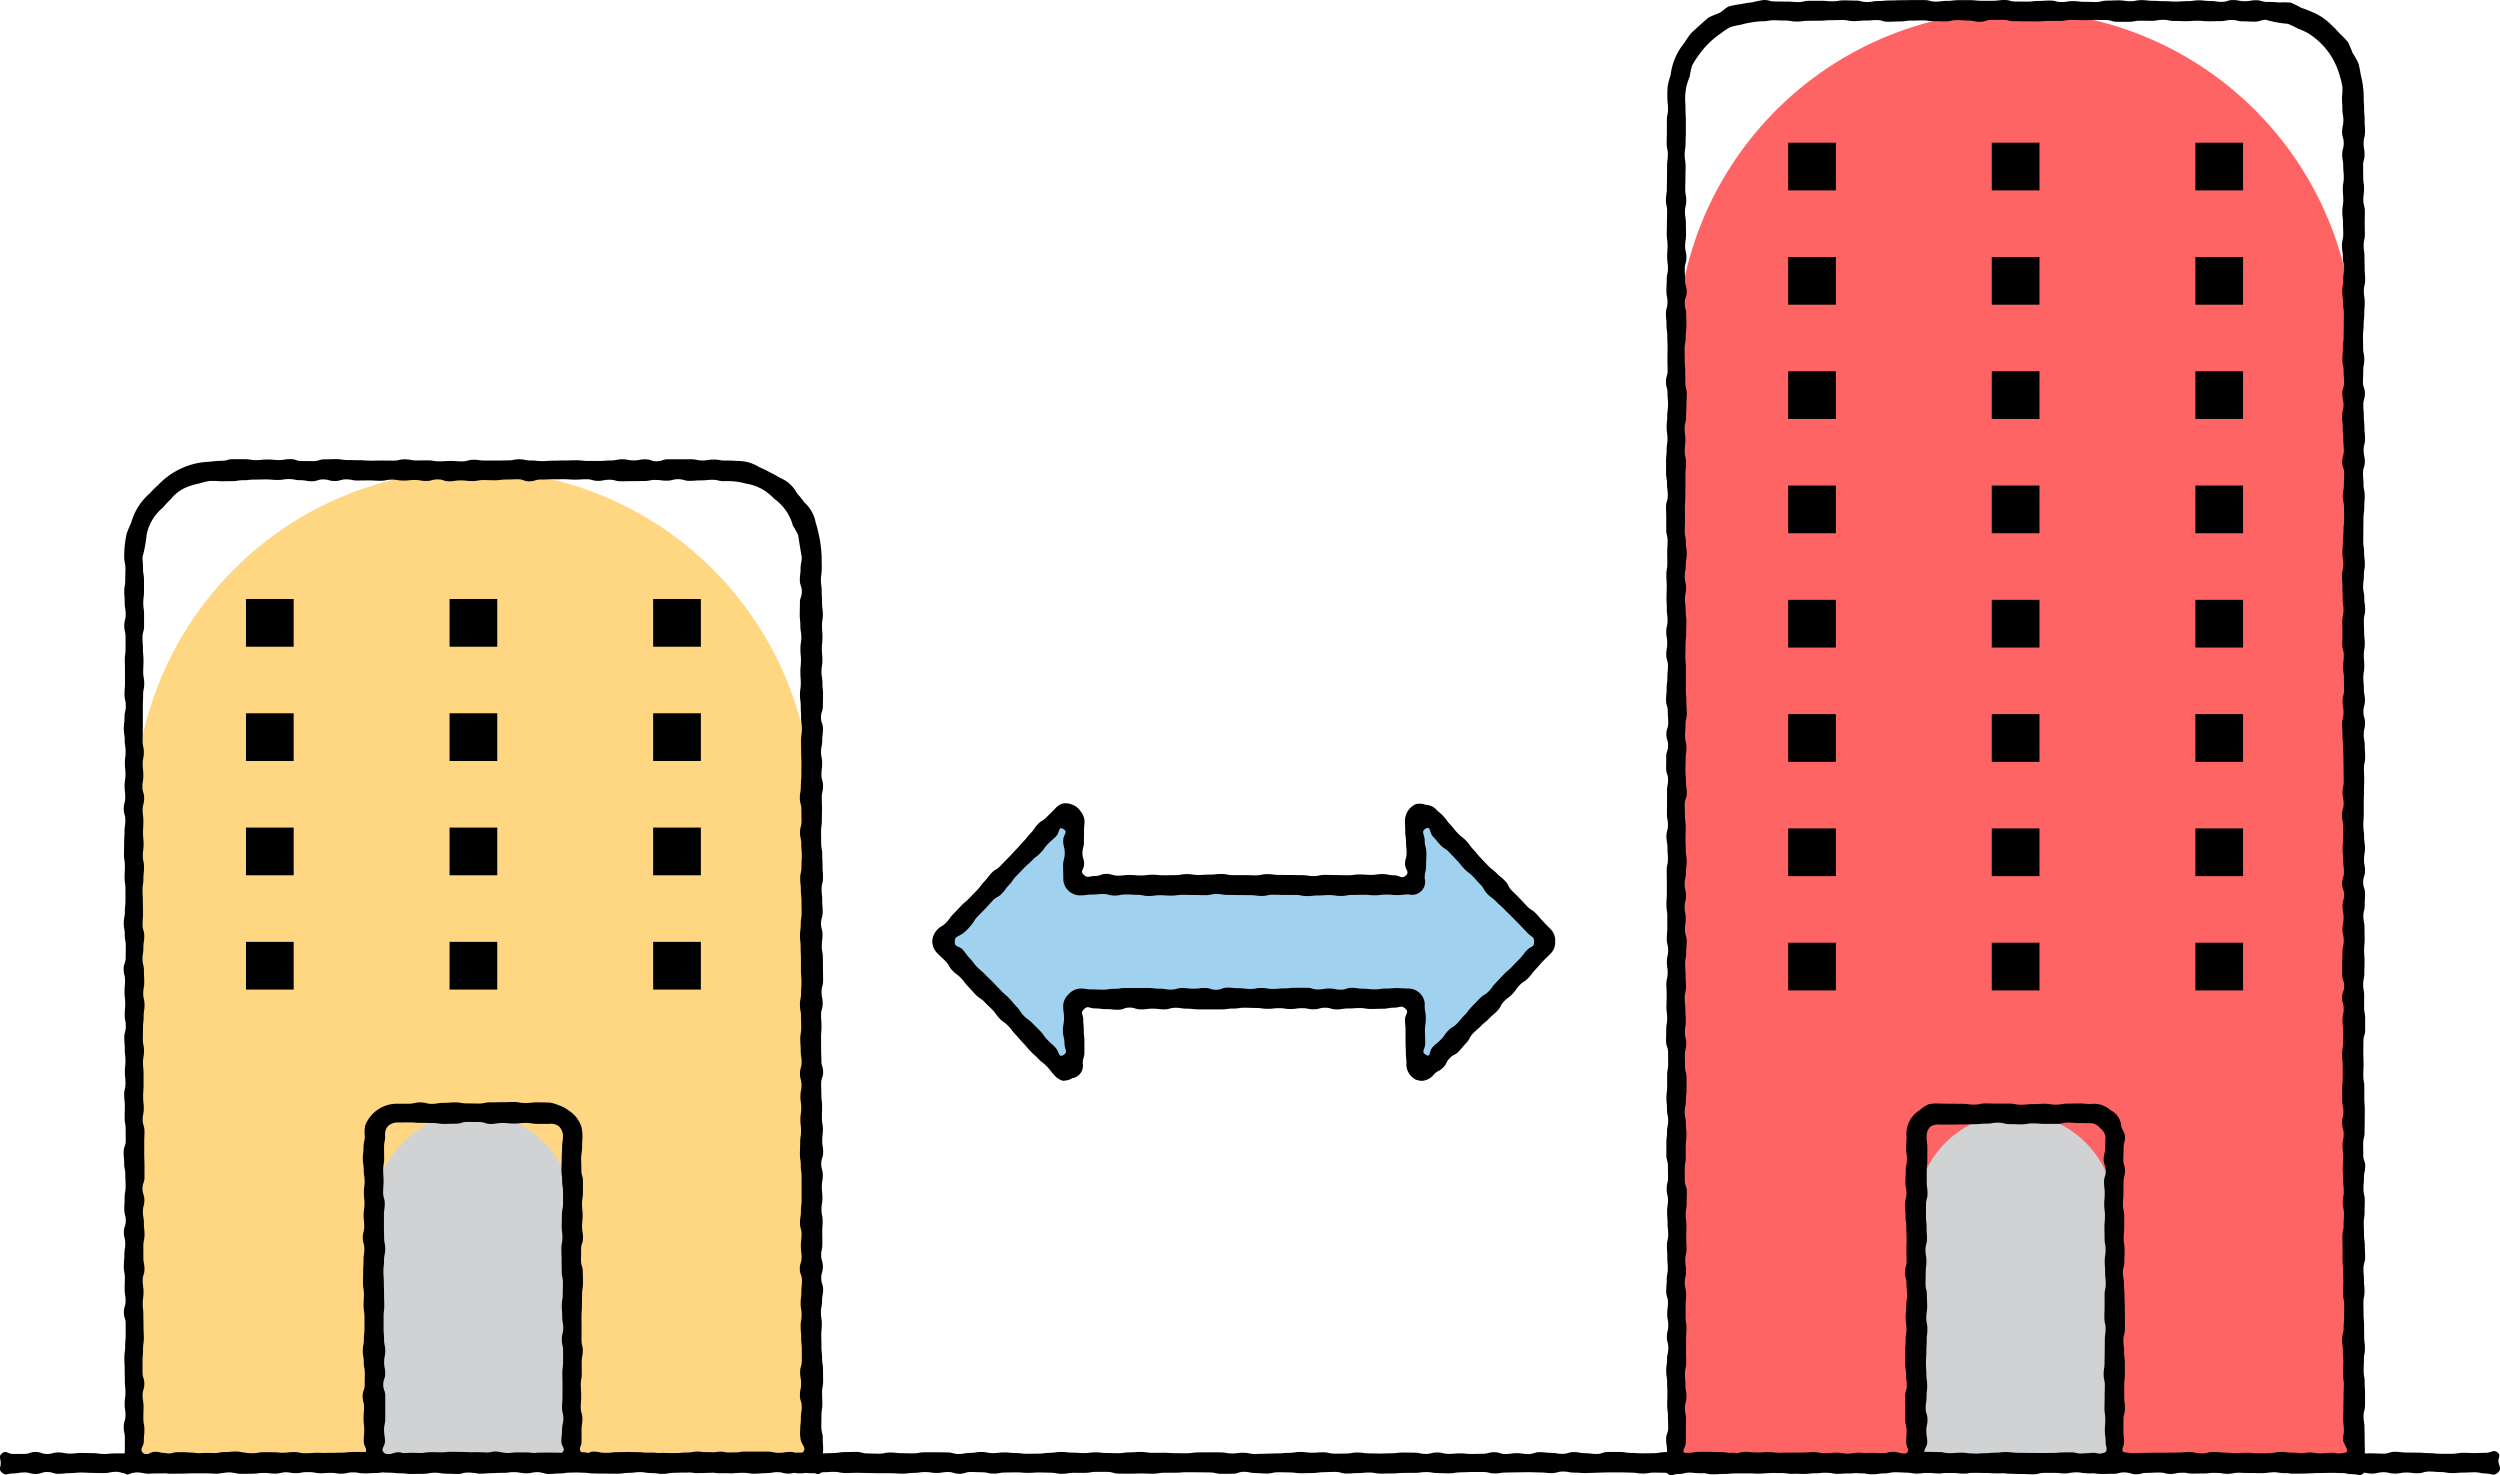 <?xml version="1.0" encoding="UTF-8"?> <svg xmlns="http://www.w3.org/2000/svg" width="193.975" height="114.463" viewBox="0 0 193.975 114.463"><g id="Group_5868" data-name="Group 5868" transform="translate(-1991.95 -2604.577)"><g id="Group_5817" data-name="Group 5817" transform="translate(2001.454 2640.197)"><path id="Rectangle_1275" data-name="Rectangle 1275" d="M26.277,0h0A26.277,26.277,0,0,1,52.554,26.277V77a0,0,0,0,1,0,0H0a0,0,0,0,1,0,0V26.277A26.277,26.277,0,0,1,26.277,0Z" transform="translate(0.951 0.86)" fill="#ffd782"></path><g id="Group_5812" data-name="Group 5812" transform="translate(9.58 19.724)"><rect id="Rectangle_1276" data-name="Rectangle 1276" width="3.702" height="3.702"></rect><rect id="Rectangle_1277" data-name="Rectangle 1277" width="3.702" height="3.702" transform="translate(31.594)"></rect><rect id="Rectangle_1278" data-name="Rectangle 1278" width="3.702" height="3.702" transform="translate(15.797)"></rect></g><g id="Group_5813" data-name="Group 5813" transform="translate(9.58 10.857)"><rect id="Rectangle_1279" data-name="Rectangle 1279" width="3.702" height="3.702"></rect><rect id="Rectangle_1280" data-name="Rectangle 1280" width="3.702" height="3.702" transform="translate(31.594)"></rect><rect id="Rectangle_1281" data-name="Rectangle 1281" width="3.702" height="3.702" transform="translate(15.797)"></rect></g><g id="Group_5814" data-name="Group 5814" transform="translate(9.58 37.459)"><rect id="Rectangle_1282" data-name="Rectangle 1282" width="3.702" height="3.702"></rect><rect id="Rectangle_1283" data-name="Rectangle 1283" width="3.702" height="3.702" transform="translate(31.594)"></rect><rect id="Rectangle_1284" data-name="Rectangle 1284" width="3.702" height="3.702" transform="translate(15.797)"></rect></g><g id="Group_5815" data-name="Group 5815" transform="translate(9.58 28.592)"><rect id="Rectangle_1285" data-name="Rectangle 1285" width="3.702" height="3.702"></rect><rect id="Rectangle_1286" data-name="Rectangle 1286" width="3.702" height="3.702" transform="translate(31.594)"></rect><rect id="Rectangle_1287" data-name="Rectangle 1287" width="3.702" height="3.702" transform="translate(15.797)"></rect></g><path id="Rectangle_1288" data-name="Rectangle 1288" d="M7.685,0h0A7.685,7.685,0,0,1,15.37,7.685V27.133a0,0,0,0,1,0,0H0a0,0,0,0,1,0,0V7.685A7.685,7.685,0,0,1,7.685,0Z" transform="translate(19.543 50.723)" fill="#d1d2d3"></path><g id="Group_5816" data-name="Group 5816"><path id="Path_1718" data-name="Path 1718" d="M2093.92,2811.571c-.444,0-.444-.079-.888-.079s-.444.071-.888.071-.444-.093-.888-.093h-.888c-.444,0-.444,0-.888,0s-.444.155-.887.155-.444-.151-.887-.151-.444.083-.887.083-.444-.086-.887-.086-.444.091-.888.091-.444.037-.888.037-.444,0-.887,0-.444-.051-.887-.051-.444.013-.888.013-.444.016-.888.016-.444.035-.888.035-.444-.05-.888-.05-.444-.091-.888-.091-.444.085-.889.085-.444.014-.888.014h-.888c-.444,0-.444-.062-.888-.062s-.444.125-.888.125-.444-.032-.889-.032-.444.028-.888.028-.444-.073-.888-.073-.444.006-.888.006-.444-.086-.888-.086-.444.1-.888.1-.444-.006-.888-.006-.444.007-.889.007-.444-.035-.889-.035-.444-.012-.888-.012-.444-.071-.888-.071-.444.016-.888.016-.444.138-.888.138-.445-.006-.889-.006-.445-.149-.889-.149-.444.073-.889.073-.445-.043-.889-.043-.444.049-.889.049-.445-.073-.889-.073-.445,0-.89,0-.445.124-.89.124a7.366,7.366,0,0,0-.9.07,7.519,7.519,0,0,0-.9.094,5.806,5.806,0,0,0-3.138,1.731,7.418,7.418,0,0,0-.638.635,4.63,4.63,0,0,0-1.44,2.28,7.484,7.484,0,0,0-.348.845,7.564,7.564,0,0,0-.146.9,7.652,7.652,0,0,0-.045.912c0,.444.094.444.094.887s-.014.444-.014.888-.076.444-.076.888.034.444.034.887.077.444.077.887-.111.444-.111.887.1.444.1.887,0,.444,0,.888-.058.444-.058.888.012.444.012.888,0,.444,0,.888-.035.444-.035.888.1.444.1.888-.1.443-.1.887-.054.444-.054.887.069.444.069.888.069.444.069.888-.057.444-.057.888.047.444.047.888-.068.444-.068.888.049.444.049.887-.114.444-.114.888.121.444.121.888-.063.444-.063.888-.028.444-.028.888-.013.444-.013.888.069.444.069.888-.022.444-.022.888.068.444.068.888,0,.444,0,.888-.047.444-.047.888-.085.444-.085.888.078.444.078.888.078.444.078.888-.008.444-.008.888-.157.444-.157.888.107.444.107.888-.038.444-.038.888.052.444.052.888-.038.444-.038.888.084.444.084.888-.118.444-.118.887.038.443.038.887.053.443.053.887-.045.444-.045.887.046.444.046.888-.1.444-.1.888.05.444.05.887-.014.444-.014.887.077.444.077.887.008.444.008.889-.164.444-.164.888.044.444.044.887.088.444.088.888.022.444.022.888-.076.444-.076.888-.027.444-.027.888.117.444.117.888-.15.444-.15.888.107.444.107.888-.069.444-.069.888-.043.444-.043.888.082.444.082.888-.015.444-.015.888.071.444.071.888-.132.444-.132.889.139.444.139.888,0,.445,0,.889-.04.444-.04.888-.061.444-.061.889.025.444.025.888.012.444.012.888.047.444.047.889-.06.445-.06.889.064.445.064.889-.137.444-.137.889.087.444.087.888,0,.445,0,.889-.09.445-.09.89-.258.595.055.91.463-.069.906-.069.442.114.885.114.443-.146.885-.146.443.156.885.156h.885c.442,0,.442-.02.885-.02s.443,0,.885,0,.443.019.885.019.443-.138.885-.138.442.084.884.084.443-.05.885-.05.442.032.885.032h.885c.443,0,.443-.043.885-.043s.443.079.885.079.443-.089.885-.089.443.012.886.012.443.049.885.049.443.069.886.069.443-.1.886-.1.444.077.887.077.445-.026.89-.026.445-.109.89-.109.445.068.89.068.445.069.89.069.445-.131.89-.131.445.034.89.034.445-.012.89-.012.445-.024.89-.024.445.066.89.066.445.05.89.05.445-.093.89-.093.446.057.891.057.446-.042.891-.042.445.026.891.026.446-.053.891-.053.445.114.89.114.446-.135.891-.135.446.072.892.072.446-.049.892-.049.442.087.885.087.442-.093.885-.093.442.015.885.015.442,0,.885,0,.443,0,.885,0,.443.022.885.022.443.087.885.087.443-.08.885-.08.443.022.885.022.442-.042.885-.042.442-.034.885-.034.442.122.885.122.443,0,.885,0,.443-.063.885-.063.443.056.885.056H2097c.443,0,.443-.077.886-.077s.442-.035.885-.035.443.135.886.135.443-.064.887-.064.535.282.848-.031.014-.406.014-.85.108-.444.108-.888-.029-.444-.029-.888-.11-.444-.11-.888.008-.443.008-.887.069-.444.069-.887-.02-.444-.02-.887.081-.444.081-.887-.008-.444-.008-.888-.073-.444-.073-.888-.049-.444-.049-.888-.012-.444-.012-.888.041-.444.041-.887-.068-.444-.068-.888.086-.444.086-.888.083-.444.083-.887-.144-.444-.144-.888.125-.444.125-.888-.13-.444-.13-.888.09-.444.09-.888-.008-.444-.008-.887.028-.444.028-.887-.088-.444-.088-.888.071-.444.071-.888-.044-.444-.044-.888.076-.444.076-.888-.122-.444-.122-.888.149-.444.149-.888-.072-.444-.072-.888.052-.444.052-.888-.077-.444-.077-.888.014-.444.014-.888-.056-.444-.056-.888-.018-.444-.018-.888.156-.444.156-.888-.136-.444-.136-.888-.021-.444-.021-.888-.005-.444-.005-.888.033-.444.033-.888-.031-.444-.031-.888.125-.444.125-.888-.088-.444-.088-.888.12-.443.12-.887-.01-.443-.01-.887-.009-.443-.009-.887-.084-.444-.084-.888.057-.444.057-.888-.115-.444-.115-.887.127-.444.127-.887-.035-.444-.035-.888-.047-.444-.047-.888.108-.444.108-.888-.036-.444-.036-.887-.023-.444-.023-.888-.082-.444-.082-.888-.009-.444-.009-.888.061-.444.061-.888.011-.444.011-.888-.017-.444-.017-.888.1-.444.1-.888-.124-.444-.124-.888.052-.444.052-.888-.085-.444-.085-.888.092-.444.092-.889.057-.444.057-.888-.154-.444-.154-.889.148-.444.148-.888.012-.444.012-.888-.047-.444-.047-.888-.075-.444-.075-.888.072-.444.072-.888-.042-.444-.042-.888.045-.445.045-.889-.034-.445-.034-.889.065-.445.065-.889-.061-.444-.061-.889-.027-.444-.027-.889-.061-.445-.061-.889.066-.445.066-.89-.009-.445-.009-.89a7.43,7.43,0,0,0-.076-.9,7.336,7.336,0,0,0-.155-.888,7.523,7.523,0,0,0-.232-.875,2.728,2.728,0,0,0-.879-1.577,7.376,7.376,0,0,0-.565-.7,2.576,2.576,0,0,0-1.333-1.209,7.418,7.418,0,0,0-.79-.433,7.277,7.277,0,0,0-.809-.393,3.121,3.121,0,0,0-1.74-.482A7.582,7.582,0,0,0,2093.92,2811.571Zm-26.474,76.986c-.308-.312.07-.46.07-.9s-.071-.439-.071-.877.093-.438.093-.877v-.877c0-.438,0-.438,0-.877s-.156-.439-.156-.877.151-.438.151-.877-.082-.439-.082-.877.086-.439.086-.877-.091-.439-.091-.877-.037-.438-.037-.877,0-.438,0-.877.051-.438.051-.877-.014-.439-.014-.878-.016-.439-.016-.878-.035-.438-.035-.877.049-.438.049-.876.091-.439.091-.878-.085-.439-.085-.877-.014-.439-.014-.877v-.878c0-.439.063-.439.063-.878s-.125-.439-.125-.878.032-.439.032-.878-.028-.439-.028-.878.073-.439.073-.878-.006-.439-.006-.879.086-.44.086-.879a1,1,0,0,1,.2-.739,1.067,1.067,0,0,1,.739-.3c.453,0,.453-.007.907-.007s.453.035.906.035.454.012.907.012.453.071.906.071.454-.016.907-.016.454-.138.907-.138.454.006.907.006.454.149.907.149.454-.073.907-.073.454.044.907.044.454-.049.908-.049.454.073.908.073.454,0,.908,0a1.011,1.011,0,0,1,.745.185,1.1,1.1,0,0,1,.324.745c0,.438-.07.438-.07.876s-.03.438-.03.877-.021.439-.021.877.056.438.056.877.068.438.068.877,0,.439,0,.877-.09.438-.09.877-.013.439-.013.877.053.439.053.877-.081.439-.081.878.019.439.019.877.009.439.009.877.094.439.094.877-.013.439-.013.878-.076.439-.076.878.034.439.034.878.078.438.078.877-.111.439-.111.878.1.438.1.877,0,.439,0,.878-.057.439-.057.878.011.439.011.878,0,.439,0,.878-.035.439-.035.878.1.439.1.878-.1.439-.1.878-.054.439-.054.879.378.564.07.877-.43.068-.861.068-.432-.057-.864-.057-.432.047-.864.047-.432-.068-.864-.068-.431.049-.863.049-.432-.114-.864-.114-.431.121-.863.121-.432-.063-.864-.063-.432-.027-.864-.027-.432-.013-.864-.013-.432.07-.864.07-.432-.022-.864-.022-.432.068-.864.068h-.864c-.433,0-.442-.143-.863-.047C2067.872,2888.648,2067.749,2888.865,2067.446,2888.557Zm32.457,0c-.318.316-.47-.07-.919-.07s-.448.071-.9.071-.448-.093-.9-.093h-.9c-.448,0-.448,0-.9,0s-.448.155-.9.155-.448-.151-.9-.151-.448.082-.9.082-.448-.086-.9-.086-.448.091-.9.091-.448.037-.9.037-.449,0-.9,0-.449-.052-.9-.052-.448.014-.9.014-.449.016-.9.016-.448.035-.9.035-.449-.049-.9-.049-.449-.091-.9-.091-.583.4-.9.083-.017-.444-.017-.883v-.877c0-.438.063-.438.063-.877s-.125-.438-.125-.877.032-.438.032-.877-.028-.439-.028-.877.073-.438.073-.877-.006-.439-.006-.877.086-.439.086-.877-.1-.439-.1-.877.006-.438.006-.877-.007-.438-.007-.877.035-.438.035-.877.012-.439.012-.878.071-.439.071-.878-.016-.438-.016-.877-.138-.438-.138-.876.006-.439.006-.878.149-.439.149-.877-.073-.439-.073-.877.044-.439.044-.878-.049-.439-.049-.878.073-.439.073-.878,0-.439,0-.878-.124-.439-.124-.878-.015-.439-.015-.878.07-.439.07-.879.03-.44.03-.879a2.671,2.671,0,0,0-.108-.812,2.637,2.637,0,0,0-.419-.7,2.559,2.559,0,0,0-.608-.514,2.447,2.447,0,0,0-.7-.359,2.533,2.533,0,0,0-.774-.212c-.453,0-.453-.013-.907-.013s-.453.053-.906.053-.453-.081-.907-.081-.453.019-.906.019-.454.009-.907.009-.454.094-.907.094-.453-.013-.907-.013-.454-.076-.907-.076-.454.034-.908.034-.454.078-.907.078-.454-.111-.908-.111-.454.1-.909.1-.454,0-.908,0a2.644,2.644,0,0,0-2.453,1.7,2.6,2.6,0,0,0-.027.8c0,.438-.1.438-.1.876s-.054.438-.054.877.069.439.069.877.069.438.069.877-.057.438-.057.877.047.439.047.877-.068.438-.068.877.049.439.049.877-.114.439-.114.877.121.439.121.878-.063.439-.063.877-.028.439-.028.877-.013.439-.013.877.069.439.069.878-.022.439-.022.878.068.439.068.878,0,.438,0,.877-.047.439-.047.878-.085.438-.085.877.078.439.078.878.079.439.079.878-.008.439-.008.878-.158.439-.158.878.107.439.107.878-.038.439-.038.878.052.439.052.878-.038.439-.038.879.374.63.06.938-.506-.094-.954-.094-.448.038-.9.038-.448.052-.9.052-.448-.045-.9-.045-.448.046-.9.046-.448-.1-.9-.1-.448.05-.9.05-.448-.014-.9-.014-.448.077-.9.077-.448.008-.9.008-.448-.164-.9-.164-.448.044-.9.044-.448.088-.9.088-.449.022-.9.022-.448-.075-.9-.075-.448-.027-.9-.027-.449.118-.9.118-.449-.15-.9-.15-.608.411-.927.095.057-.474.057-.919.043-.445.043-.891-.081-.445-.081-.89.015-.445.015-.89-.072-.445-.072-.89.133-.445.133-.89-.139-.445-.139-.891,0-.445,0-.891.04-.445.04-.891.061-.445.061-.891-.025-.445-.025-.89-.012-.445-.012-.89-.047-.445-.047-.89.06-.445.06-.89-.064-.446-.064-.891.137-.446.137-.891-.087-.445-.087-.891,0-.445,0-.891.09-.445.09-.89-.047-.445-.047-.89-.077-.446-.077-.891.114-.446.114-.891-.146-.445-.146-.891.155-.445.155-.89,0-.445,0-.891-.02-.445-.02-.891,0-.445,0-.891.019-.446.019-.891-.138-.445-.138-.891.084-.446.084-.891-.05-.446-.05-.891.032-.445.032-.891,0-.445,0-.891-.043-.446-.043-.891.079-.445.079-.891-.09-.446-.09-.891.012-.445.012-.891.049-.445.049-.891.069-.446.069-.891-.1-.445-.1-.89.077-.445.077-.89-.025-.445-.025-.89-.109-.445-.109-.89.068-.446.068-.891.068-.445.068-.891-.131-.445-.131-.89.034-.445.034-.891-.012-.445-.012-.89-.024-.446-.024-.891.066-.446.066-.891.05-.445.05-.89-.093-.445-.093-.891.057-.446.057-.891-.042-.446-.042-.891.026-.446.026-.891-.053-.446-.053-.891.114-.445.114-.891-.135-.446-.135-.891.072-.446.072-.891-.049-.446-.049-.892.087-.445.087-.891-.093-.446-.093-.891.015-.446.015-.891,0-.446,0-.891,0-.446,0-.892.022-.446.022-.891.087-.445.087-.891-.08-.446-.08-.891.022-.445.022-.891-.042-.445-.042-.891-.034-.446-.034-.892.122-.446.122-.892,0-.446,0-.892-.063-.446-.063-.892.056-.446.056-.891,0-.446,0-.892-.076-.446-.076-.893-.035-.446-.035-.893a9.61,9.61,0,0,0,.311-1.681,3.67,3.67,0,0,1,1.287-2.166,5.92,5.92,0,0,1,.574-.614,3.078,3.078,0,0,1,1.37-1,6.024,6.024,0,0,1,.822-.235,5.892,5.892,0,0,1,.825-.2,6.111,6.111,0,0,1,.848.02c.444,0,.444-.008.888-.008s.444-.073.888-.073.444-.049.888-.049.444-.012.888-.012.444.041.888.041.444-.067.887-.067.444.086.887.086.444.083.887.083.444-.144.887-.144.444.125.888.125.444-.13.888-.13.444.09.888.09.444-.008.887-.008.444.028.888.028.444-.087.888-.087.444.071.888.071.444-.045.888-.045.444.076.888.076.444-.122.888-.122.444.149.888.149.444-.072.888-.072.444.052.888.052.444-.076.888-.076.444.014.888.014.444-.057.888-.057.444-.018.888-.018.444.157.888.157.444-.136.889-.136.444-.021.888-.021.444-.005.888-.005.444.032.889.032.445-.031.889-.031.444.125.888.125.444-.088.888-.088.444.12.888.12.444-.01.888-.01.445-.009.889-.009.444-.084.889-.084.444.058.889.058.445-.115.889-.115.444.127.889.127.445-.035.889-.035.445-.047.89-.047.445.108.89.108a5.312,5.312,0,0,1,1.675.181,3.766,3.766,0,0,1,1.587.628,6.136,6.136,0,0,1,.648.563,3.787,3.787,0,0,1,1.435,2.073,5.945,5.945,0,0,1,.412.75,57.382,57.382,0,0,0,.276,1.69c0,.445-.091.445-.091.891s-.057.445-.057.89.154.445.154.89-.149.445-.149.89-.012.445-.012.89.047.445.047.89.075.445.075.891-.072.445-.072.891.043.445.043.891-.045.445-.045.891.033.445.033.89-.065.445-.065.89.061.445.061.89.026.446.026.891.061.446.061.891-.066.445-.066.891.009.446.009.891.023.445.023.89-.007.445-.007.89-.04.446-.04.891-.077.445-.077.891.12.445.12.891.011.445.011.891-.118.445-.118.891.1.445.1.891.039.445.039.891-.025.446-.025.891-.1.445-.1.891.052.445.052.89.049.446.049.891.01.446.01.891-.068.446-.068.891-.056.446-.056.891.048.445.048.891.023.445.023.891,0,.445,0,.891.041.445.041.891-.032.446-.032.891-.088.446-.088.891.083.445.083.89.017.445.017.89-.071.445-.071.89.033.445.033.89.071.445.071.891-.13.446-.13.891.121.445.121.891-.086.445-.086.89.064.445.064.891-.066.446-.066.891.051.445.051.891-.066.445-.066.891-.02.445-.02.891.066.446.066.891.063.445.063.891,0,.445,0,.891,0,.446,0,.891-.053.445-.053.891-.071.446-.071.891.122.445.122.891-.054.445-.054.891.057.446.057.891-.14.446-.14.892.167.445.167.891-.046.446-.046.891-.056.446-.056.892.075.446.075.891-.074.445-.074.891.042.446.042.891.048.446.048.891,0,.446,0,.891-.13.446-.13.892.075.446.075.892-.092.446-.092.892.142.446.142.892-.068.446-.068.892-.05.446-.05.892a2.683,2.683,0,0,0,.063.889C2100,2888.116,2100.219,2888.242,2099.9,2888.558Z" transform="translate(-2047.151 -2811.454)"></path></g></g><g id="Group_5827" data-name="Group 5827" transform="translate(2121.164 2604.577)"><path id="Rectangle_1289" data-name="Rectangle 1289" d="M26.277,0h0A26.277,26.277,0,0,1,52.554,26.277V112.69a0,0,0,0,1,0,0H0a0,0,0,0,1,0,0V26.277A26.277,26.277,0,0,1,26.277,0Z" transform="translate(0.901 0.85)" fill="#ff6464"></path><g id="Group_5818" data-name="Group 5818" transform="translate(9.53 28.806)"><rect id="Rectangle_1290" data-name="Rectangle 1290" width="3.702" height="3.702"></rect><rect id="Rectangle_1291" data-name="Rectangle 1291" width="3.702" height="3.702" transform="translate(31.594)"></rect><rect id="Rectangle_1292" data-name="Rectangle 1292" width="3.702" height="3.702" transform="translate(15.797)"></rect></g><g id="Group_5819" data-name="Group 5819" transform="translate(9.53 19.939)"><rect id="Rectangle_1293" data-name="Rectangle 1293" width="3.702" height="3.702"></rect><rect id="Rectangle_1294" data-name="Rectangle 1294" width="3.702" height="3.702" transform="translate(31.594)"></rect><rect id="Rectangle_1295" data-name="Rectangle 1295" width="3.702" height="3.702" transform="translate(15.797)"></rect></g><g id="Group_5820" data-name="Group 5820" transform="translate(9.53 11.071)"><rect id="Rectangle_1296" data-name="Rectangle 1296" width="3.702" height="3.702"></rect><rect id="Rectangle_1297" data-name="Rectangle 1297" width="3.702" height="3.702" transform="translate(31.594)"></rect><rect id="Rectangle_1298" data-name="Rectangle 1298" width="3.702" height="3.702" transform="translate(15.797)"></rect></g><g id="Group_5821" data-name="Group 5821" transform="translate(9.53 55.409)"><rect id="Rectangle_1299" data-name="Rectangle 1299" width="3.702" height="3.702"></rect><rect id="Rectangle_1300" data-name="Rectangle 1300" width="3.702" height="3.702" transform="translate(31.594)"></rect><rect id="Rectangle_1301" data-name="Rectangle 1301" width="3.702" height="3.702" transform="translate(15.797)"></rect></g><g id="Group_5822" data-name="Group 5822" transform="translate(9.53 46.541)"><rect id="Rectangle_1302" data-name="Rectangle 1302" width="3.702" height="3.702"></rect><rect id="Rectangle_1303" data-name="Rectangle 1303" width="3.702" height="3.702" transform="translate(31.594)"></rect><rect id="Rectangle_1304" data-name="Rectangle 1304" width="3.702" height="3.702" transform="translate(15.797)"></rect></g><g id="Group_5823" data-name="Group 5823" transform="translate(9.53 37.674)"><rect id="Rectangle_1305" data-name="Rectangle 1305" width="3.702" height="3.702"></rect><rect id="Rectangle_1306" data-name="Rectangle 1306" width="3.702" height="3.702" transform="translate(31.594)"></rect><rect id="Rectangle_1307" data-name="Rectangle 1307" width="3.702" height="3.702" transform="translate(15.797)"></rect></g><g id="Group_5824" data-name="Group 5824" transform="translate(9.53 73.144)"><rect id="Rectangle_1308" data-name="Rectangle 1308" width="3.702" height="3.702"></rect><rect id="Rectangle_1309" data-name="Rectangle 1309" width="3.702" height="3.702" transform="translate(31.594)"></rect><rect id="Rectangle_1310" data-name="Rectangle 1310" width="3.702" height="3.702" transform="translate(15.797)"></rect></g><g id="Group_5825" data-name="Group 5825" transform="translate(9.53 64.276)"><rect id="Rectangle_1311" data-name="Rectangle 1311" width="3.702" height="3.702"></rect><rect id="Rectangle_1312" data-name="Rectangle 1312" width="3.702" height="3.702" transform="translate(31.594)"></rect><rect id="Rectangle_1313" data-name="Rectangle 1313" width="3.702" height="3.702" transform="translate(15.797)"></rect></g><path id="Rectangle_1314" data-name="Rectangle 1314" d="M7.685,0h0A7.685,7.685,0,0,1,15.37,7.685V27.133a0,0,0,0,1,0,0H0a0,0,0,0,1,0,0V7.685A7.685,7.685,0,0,1,7.685,0Z" transform="translate(19.493 86.407)" fill="#d1d2d3"></path><g id="Group_5826" data-name="Group 5826" transform="translate(0)"><path id="Path_1719" data-name="Path 1719" d="M2789.139,2604.728c-.444,0-.444-.13-.888-.13s-.444.074-.888.074-.444-.092-.888-.092-.444.142-.888.142-.444-.068-.888-.068-.444-.05-.887-.05-.444.063-.887.063-.444.032-.887.032-.444-.03-.887-.03-.444-.028-.888-.028-.444-.054-.888-.054-.444.085-.887.085-.444-.067-.888-.067-.444.021-.888.021-.444.106-.889.106-.444-.015-.888-.015-.444-.055-.887-.055-.444.073-.888.073-.444-.115-.888-.115-.444.031-.888.031-.444.05-.888.05-.444-.006-.888-.006-.444-.119-.888-.119-.444.061-.888.061-.444,0-.888,0-.444-.048-.889-.048-.444,0-.888,0-.444.056-.888.056-.444.056-.888.056-.444-.118-.889-.118-.444,0-.889,0-.444.011-.888.011-.444.021-.888.021-.444.042-.888.042-.444.077-.888.077-.444-.112-.888-.112-.444-.017-.889-.017-.445.073-.889.073-.445-.041-.889-.041l-.889,0c-.444,0-.444.1-.888.1s-.445-.038-.89-.038-.445-.008-.89-.008-.445-.114-.89-.114a7.62,7.62,0,0,0-.9.184,7.459,7.459,0,0,0-.891.138,7.752,7.752,0,0,0-.9.167c-.284.108-.493.381-.759.521a7.831,7.831,0,0,0-.844.354,43.342,43.342,0,0,0-1.354,1.218,7.721,7.721,0,0,0-.517.749,4.766,4.766,0,0,0-1.062,2.473,7.364,7.364,0,0,0-.23.875,7.627,7.627,0,0,0-.024.906c0,.44.048.44.048.881s-.089.441-.089.881,0,.441,0,.881-.015.441-.015.882.092.441.092.882-.06.441-.06.882-.007.441-.007.882-.012.441-.012.882-.07.441-.07.882.092.441.092.882-.015.441-.015.881-.013.441-.013.881.061.441.061.881-.031.44-.031.881.061.441.061.881-.093.441-.093.881-.026.44-.026.881.085.441.085.882-.12.441-.12.882.043.441.043.882.062.441.062.882.021.441.021.882-.012.441-.012.882.015.441.015.882-.128.441-.128.882.121.441.121.881.039.441.039.881-.06.441-.06.881-.047.441-.047.882.065.441.065.882-.067.441-.067.882-.043.441-.043.882,0,.441,0,.882.075.441.075.882.06.441.06.882-.137.441-.137.881.016.441.016.882,0,.441,0,.882.106.441.106.881-.029.441-.029.882.006.441.006.882-.075.441-.075.882.029.441.029.882-.017.441-.017.882.025.441.025.882.056.441.056.882-.1.441-.1.882.074.441.074.882-.074.441-.074.882.131.441.131.882-.043.441-.043.882-.059.441-.059.882-.044.441-.044.882.133.441.133.882.035.441.035.882-.145.441-.145.882.136.441.136.882-.147.441-.147.882-.007.441-.007.882.149.441.149.882-.079.441-.079.882,0,.441,0,.882-.008.441-.008.882.079.441.079.882-.118.441-.118.882.081.441.081.882.034.441.034.882-.094.441-.094.882.011.441.011.882,0,.441,0,.882-.032.441-.032.882.067.441.067.882,0,.441,0,.882-.039.441-.039.883.107.441.107.882-.1.441-.1.882.06.441.06.882-.1.441-.1.883.025.441.025.882-.018.441-.018.882.057.441.057.882-.073.441-.073.883-.014.441-.014.881.157.441.157.881.006.441.006.882-.078.441-.078.882,0,.441,0,.882-.056.441-.056.882.044.441.044.882.091.441.091.882-.089.441-.089.882-.052.441-.052.883,0,.441,0,.882.121.441.121.882.01.441.01.882-.106.441-.106.883.1.441.1.882-.067.441-.067.882.035.441.035.883.051.441.051.882-.1.441-.1.883.031.441.031.882.036.441.036.883-.083.441-.083.883-.037.441-.037.883.133.441.133.883-.057.441-.057.883.082.442.082.883-.108.441-.108.883.11.441.11.882-.1.442-.1.883-.062.441-.062.882.07.441.07.883.023.441.023.883-.016.442-.016.883.058.441.058.883.019.442.019.883-.16.442-.16.883.065.442.065.884.041.442.041.884-.332.564-.02.876.435.059.877.059.442-.106.885-.106.442.034.885.034.442.1.885.1.443-.03.885-.03.442-.041.885-.041.443,0,.885,0h.885c.443,0,.443-.04.885-.04s.442.014.885.014.442.048.885.048.442.018.885.018.442-.052.885-.052.443-.058.885-.058.443.084.885.084.443-.1.885-.1.443.08.886.08.443.074.885.074.443-.068.886-.068.443-.088.886-.088.443.02.887.02.445-.009.89-.009.445.035.89.035.445.008.89.008h.89c.445,0,.445.051.89.051s.445-.105.891-.105.445.049.89.049.445-.058.89-.058.445.114.89.114.445.027.89.027.445.026.89.026.445-.11.891-.11.445-.012.891-.012.445-.036.891-.036.445-.009.891-.009.445.085.89.085.445.055.891.055.446-.013.892-.013.446-.116.892-.116.443.155.885.155.442-.132.885-.132.443-.02.885-.02.443.126.885.126.442-.1.885-.1.442.071.885.071.443-.011.885-.011.443-.072.885-.072.443.1.885.1.442-.081.884-.081.443.017.885.017.442.014.885.014.443-.073.885-.073.443.07.885.07.443.02.885.02.443,0,.885,0,.443-.026.886-.026.443-.029.885-.029.443.032.886.032.443.088.887.088.545.2.859-.113.038-.413.038-.854.025-.441.025-.881-.013-.441-.013-.881-.014-.441-.014-.882-.072-.441-.072-.882.115-.441.115-.882,0-.441,0-.882-.029-.441-.029-.882-.077-.441-.077-.882.021-.441.021-.881.078-.441.078-.882-.06-.44-.06-.881-.006-.441-.006-.881-.04-.441-.04-.881-.013-.441-.013-.881.086-.44.086-.881-.045-.441-.045-.882-.037-.441-.037-.881.13-.441.13-.882-.025-.441-.025-.882-.064-.441-.064-.882-.016-.441-.016-.882.062-.441.062-.882.015-.441.015-.882-.1-.441-.1-.882.035-.44.035-.881.1-.441.1-.881-.152-.441-.152-.881-.006-.441-.006-.882.108-.441.108-.881.01-.441.01-.882.006-.441.006-.882-.037-.441-.037-.882v-.882c0-.441-.079-.441-.079-.882s.021-.44.021-.881-.018-.441-.018-.882.007-.441.007-.882.135-.441.135-.882,0-.441,0-.882-.081-.441-.081-.882.006-.441.006-.882-.078-.441-.078-.882.088-.441.088-.882.018-.441.018-.882-.033-.441-.033-.882.04-.441.04-.882-.012-.441-.012-.882-.086-.441-.086-.882.105-.441.105-.882.023-.441.023-.882-.142-.441-.142-.882.141-.441.141-.882-.076-.441-.076-.882.072-.441.072-.882-.066-.441-.066-.882-.06-.441-.06-.882.034-.441.034-.882,0-.441,0-.882.017-.441.017-.882.016-.441.016-.882-.02-.441-.02-.882.094-.441.094-.882-.032-.441-.032-.882-.077-.441-.077-.882.1-.441.1-.882-.126-.441-.126-.882.118-.441.118-.882-.081-.441-.081-.882-.042-.441-.042-.882.073-.441.073-.882-.035-.441-.035-.882.074-.441.074-.882-.052-.441-.052-.883-.019-.441-.019-.882.1-.441.1-.882-.069-.441-.069-.882-.087-.441-.087-.883.058-.441.058-.882.074-.441.074-.882-.058-.441-.058-.883-.066-.441-.066-.882.008-.441.008-.882.01-.441.01-.881.061-.441.061-.881.036-.441.036-.882-.093-.441-.093-.882-.04-.441-.04-.882.141-.441.141-.882-.094-.441-.094-.882.111-.441.111-.882-.049-.441-.049-.883-.047-.441-.047-.882-.038-.441-.038-.882.124-.441.124-.882-.152-.441-.152-.883.023-.441.023-.882.08-.441.08-.882-.089-.441-.089-.883-.012-.441-.012-.883.051-.441.051-.883.048-.441.048-.883.035-.441.035-.883-.066-.441-.066-.883.1-.441.1-.883-.037-.441-.037-.883-.016-.441-.016-.883-.062-.441-.062-.883.092-.441.092-.883-.009-.441-.009-.882.009-.441.009-.883-.117-.441-.117-.882.056-.441.056-.883-.065-.441-.065-.883-.01-.441-.01-.883.114-.441.114-.883-.073-.441-.073-.883.108-.441.108-.883-.029-.442-.029-.884-.04-.442-.04-.884-.034-.442-.034-.884a7.462,7.462,0,0,0-.063-.9,7.36,7.36,0,0,0-.173-.885,7.641,7.641,0,0,0-.184-.892,7.429,7.429,0,0,0-.45-.792,7.831,7.831,0,0,0-.363-.843,7.751,7.751,0,0,0-.637-.658,7.562,7.562,0,0,0-.631-.65,4.432,4.432,0,0,0-1.5-1.016,7.5,7.5,0,0,0-.844-.323,7.647,7.647,0,0,0-.824-.406,7.991,7.991,0,0,0-.92-.012A7.38,7.38,0,0,0,2789.139,2604.728ZM2762.633,2717.4c-.308-.312.108-.491.108-.929s-.074-.439-.074-.877.092-.438.092-.877-.142-.438-.142-.877.068-.438.068-.877.05-.439.05-.877-.063-.439-.063-.877-.032-.438-.032-.877.03-.439.03-.877.028-.439.028-.878.055-.438.055-.877-.086-.439-.086-.877.067-.439.067-.877-.021-.439-.021-.878-.106-.439-.106-.878.015-.439.015-.877.055-.438.055-.877-.073-.439-.073-.877.116-.439.116-.877-.031-.439-.031-.877-.05-.439-.05-.878.006-.439.006-.878.118-.439.118-.878-.061-.439-.061-.878,0-.439,0-.877.047-.439.047-.878,0-.439,0-.879-.056-.439-.056-.879a1.067,1.067,0,0,1,.256-.752,1.035,1.035,0,0,1,.752-.194c.453,0,.453,0,.907,0s.453-.011.906-.011.453-.021.907-.021.453-.042.906-.042.454-.077.907-.077.454.113.907.113.454.017.907.017.454-.074.907-.074.454.041.908.041l.907,0c.454,0,.454-.1.908-.1s.454.037.909.037.454.009.908.009a.992.992,0,0,1,.663.389,1.016,1.016,0,0,1,.406.663c0,.438-.024.438-.024.877s-.11.438-.11.877.163.438.163.877-.135.438-.135.877.052.438.052.877-.038.439-.038.877.056.439.056.877-.041.439-.041.878.012.439.012.877.08.439.08.877-.069.438-.069.877.03.439.03.877.048.439.048.877-.089.439-.089.878,0,.439,0,.877-.015.439-.015.878.092.438.092.877-.061.439-.061.877-.007.439-.007.877-.012.439-.012.877-.07.439-.07.878.092.439.092.878-.015.439-.015.878-.013.439-.013.878.061.439.061.878-.031.439-.031.878.061.44.061.879.222.549-.086.863-.415-.033-.846-.033-.432.085-.864.085-.432-.12-.864-.12-.432.043-.864.043-.431.062-.863.062-.432.021-.864.021-.432-.012-.863-.012-.432.014-.864.014-.432-.127-.864-.127-.432.121-.864.121-.432.039-.864.039-.432-.06-.864-.06-.432-.047-.864-.047-.432.064-.864.064-.453-.168-.873-.066C2763.066,2717.427,2762.937,2717.7,2762.633,2717.4Zm32.52,0c-.319.315-.5-.108-.95-.108s-.448.074-.9.074-.448-.092-.9-.092-.448.142-.9.142-.448-.068-.9-.068-.449-.05-.9-.05-.448.063-.9.063-.448.033-.9.033-.448-.03-.9-.03-.448-.028-.9-.028-.448-.054-.9-.054-.448.085-.9.085-.448-.067-.9-.067-.448.021-.9.021-.449.106-.9.106-.448-.015-.9-.015-.449-.055-.9-.055-.449.073-.9.073-.555.207-.876-.107-.021-.415-.021-.854-.05-.439-.05-.877.006-.438.006-.877.119-.438.119-.877-.061-.438-.061-.877,0-.439,0-.877.048-.439.048-.877,0-.438,0-.877-.056-.439-.056-.877-.056-.439-.056-.878.118-.438.118-.877,0-.439,0-.877-.011-.439-.011-.877-.021-.439-.021-.878-.042-.439-.042-.878-.078-.439-.078-.877.112-.438.112-.877.018-.439.018-.877-.073-.439-.073-.877.041-.439.041-.877,0-.439,0-.878-.1-.439-.1-.878.038-.439.038-.878.008-.439.008-.878.114-.439.114-.877-.131-.439-.131-.878.024-.439.024-.879.11-.439.11-.879c0-.276-.2-.516-.284-.765a1.509,1.509,0,0,0-.851-1.306,1.887,1.887,0,0,0-1.5-.472c-.453,0-.453-.041-.907-.041s-.453.012-.906.012-.454.08-.907.08-.453-.069-.906-.069-.453.03-.907.03-.454.048-.907.048-.454-.089-.907-.089l-.907,0c-.454,0-.454-.015-.908-.015s-.454.092-.907.092-.454-.061-.908-.061-.454-.007-.908-.007-.454-.012-.908-.012a2.715,2.715,0,0,0-.818.06,2.659,2.659,0,0,0-.683.451,2.157,2.157,0,0,0-1.021,2.067c0,.438-.031.438-.031.877s.061.438.061.877-.093.438-.093.877-.026.438-.026.877.085.438.085.877-.12.439-.12.877.043.439.043.877.062.439.062.878.021.439.021.877-.012.439-.012.877.015.438.015.877-.128.439-.128.877.121.439.121.877.039.439.039.878-.06.439-.06.877-.047.439-.047.878.064.438.064.877-.067.439-.067.877-.043.439-.043.877,0,.439,0,.877.074.439.074.878.06.439.06.878-.137.439-.137.878.016.439.016.878,0,.439,0,.878.106.439.106.878-.029.44-.029.879.315.582,0,.89-.459-.071-.907-.071-.448.029-.9.029-.448-.017-.9-.017-.448.025-.9.025-.448.056-.9.056-.448-.1-.9-.1-.448.073-.9.073-.448-.074-.9-.074-.448.131-.9.131-.448-.043-.9-.043-.448-.059-.9-.059-.448-.043-.9-.043-.449.133-.9.133-.448.035-.9.035-.449-.145-.9-.145-.448.136-.9.136-.449-.146-.9-.146-.449-.007-.9-.007-.627.444-.948.129.058-.492.058-.934,0-.442,0-.883.008-.442.008-.884-.08-.442-.08-.884.118-.442.118-.884-.081-.441-.081-.883-.034-.442-.034-.883.094-.442.094-.883-.011-.441-.011-.883,0-.441,0-.883.032-.441.032-.883-.066-.441-.066-.883,0-.441,0-.883.039-.441.039-.883-.107-.442-.107-.883.1-.442.1-.883-.06-.442-.06-.883.1-.442.1-.884-.025-.442-.025-.884.017-.442.017-.884-.057-.442-.057-.884.073-.442.073-.883.014-.441.014-.883-.157-.441-.157-.883-.006-.441-.006-.883.078-.442.078-.883,0-.442,0-.883.056-.442.056-.884-.044-.442-.044-.883-.091-.442-.091-.884.089-.442.089-.884.052-.442.052-.884,0-.442,0-.884-.121-.441-.121-.883-.01-.442-.01-.884.106-.442.106-.883-.1-.442-.1-.884.067-.441.067-.883-.035-.442-.035-.884-.051-.442-.051-.884.1-.442.1-.884-.03-.442-.03-.884-.036-.442-.036-.884.084-.442.084-.884.037-.442.037-.883-.133-.442-.133-.884.057-.442.057-.884-.083-.442-.083-.884.108-.442.108-.884-.11-.442-.11-.884.1-.442.1-.884.062-.442.062-.884-.07-.442-.07-.884-.023-.442-.023-.884.016-.442.016-.884-.058-.442-.058-.884-.018-.442-.018-.884.16-.442.16-.884-.065-.442-.065-.884-.042-.442-.042-.884.017-.442.017-.884.063-.442.063-.884-.107-.442-.107-.884.034-.442.034-.884.1-.442.1-.884-.03-.442-.03-.884-.041-.442-.041-.884,0-.442,0-.884,0-.442,0-.884-.04-.442-.04-.884.013-.442.013-.884.048-.442.048-.884.018-.442.018-.884-.052-.442-.052-.884-.057-.442-.057-.884.083-.442.083-.885-.1-.442-.1-.884.08-.442.08-.884.074-.442.074-.884-.068-.442-.068-.884-.088-.442-.088-.883.021-.442.021-.883-.009-.442-.009-.883.035-.442.035-.884.008-.442.008-.884,0-.442,0-.884.051-.442.051-.884-.105-.442-.105-.884.049-.442.049-.884-.058-.442-.058-.884.114-.442.114-.884.027-.442.027-.884.026-.442.026-.884-.11-.442-.11-.884-.012-.442-.012-.884-.036-.442-.036-.884-.009-.442-.009-.885.085-.442.085-.884.055-.442.055-.885-.013-.442-.013-.884-.116-.442-.116-.885.155-.442.155-.884-.132-.442-.132-.885-.02-.442-.02-.884.126-.442.126-.885-.1-.443-.1-.885.071-.442.071-.885-.011-.442-.011-.884-.072-.442-.072-.885.1-.442.1-.884-.081-.442-.081-.885.017-.442.017-.885.014-.442.014-.885-.073-.443-.073-.885.07-.443.07-.885.021-.442.021-.885,0-.443,0-.885-.026-.443-.026-.886-.029-.443-.029-.886a5.972,5.972,0,0,1,.093-.849,5.815,5.815,0,0,1,.265-.807,6.163,6.163,0,0,1,.181-.837,6.043,6.043,0,0,1,.453-.723,6.74,6.74,0,0,1,1.788-1.79,6.077,6.077,0,0,1,.715-.473,6.162,6.162,0,0,1,.837-.191,5.794,5.794,0,0,1,.824-.178,5.865,5.865,0,0,1,.841-.088c.444,0,.444-.077.888-.077s.444.021.888.021.444.078.888.078.444-.06.888-.06.444-.006.888-.006.444-.04.887-.04.444-.013.887-.013.444.086.887.086.444-.045.888-.045.444-.037.888-.037.444.13.888.13.444-.025.887-.025.444-.064.887-.064.444-.016.888-.016.444.062.888.062.444.015.888.015.444-.1.888-.1.444.035.888.035.444.1.888.1.444-.152.888-.152.444-.006.888-.006.444.108.888.108.444.01.888.01.444.006.888.006.444-.037.888-.037h.888c.444,0,.444-.079.888-.079s.444.021.889.021.444-.018.888-.018.444.007.889.007.444.135.889.135h.888c.444,0,.444-.081.888-.081s.444.006.889.006.444-.078.888-.078.444.089.888.089.444.018.889.018.444-.034.889-.034.444.041.889.041.445-.012.889-.012.444-.086.889-.086.445.105.889.105.445.023.89.023.445-.142.89-.142a7.809,7.809,0,0,0,1.683.307,5.925,5.925,0,0,1,.769.364,6.035,6.035,0,0,1,.774.349,5.525,5.525,0,0,1,1.813,1.782,6.044,6.044,0,0,1,.4.756,5.955,5.955,0,0,1,.283.8,5.871,5.871,0,0,1,.2.828,6.192,6.192,0,0,1-.034.851c0,.441.032.441.032.883s.077.442.077.883-.1.442-.1.884.126.442.126.884-.118.442-.118.884.08.441.08.883.042.442.042.883-.073.442-.073.883.035.441.035.883-.074.441-.074.883.052.442.052.883.019.441.019.883-.1.442-.1.883.069.441.069.883.088.441.088.883-.059.442-.059.883-.074.442-.074.883.057.442.057.884.066.442.066.884-.008.442-.008.884-.01.442-.01.884-.06.441-.06.883-.036.442-.036.883.093.441.093.883.04.442.04.883-.14.442-.14.883.094.442.094.883-.111.442-.111.884.049.442.049.884.047.442.047.884.038.442.038.884-.124.442-.124.884.152.442.152.884-.023.441-.023.883-.08.442-.08.883.09.442.09.883.012.442.012.884-.051.441-.051.883-.048.442-.048.884-.035.442-.035.884.066.442.066.884-.1.442-.1.884.037.442.037.884.016.442.016.883.062.442.062.884-.092.442-.092.883.009.442.009.884-.009.442-.009.884.117.442.117.884-.056.442-.056.884.065.442.065.884.01.442.01.884-.114.442-.114.884.073.442.073.884-.108.442-.108.884.029.442.029.884.04.442.04.884.034.442.034.884.009.442.009.884.011.442.011.884-.091.442-.091.884.084.442.084.884-.127.442-.127.884.095.442.095.884-.013.442-.013.884-.031.442-.031.884.047.442.047.884.053.442.053.884-.142.442-.142.884.154.442.154.884-.121.442-.121.884.082.442.082.885-.087.442-.087.884.1.442.1.884-.1.442-.1.884-.021.442-.021.884,0,.442,0,.884.154.442.154.884-.159.442-.159.884.121.442.121.884-.093.442-.093.884.052.442.052.883-.014.442-.014.883-.066.442-.066.884.045.442.045.884,0,.442,0,.884-.039.442-.039.884,0,.442,0,.884.093.442.093.884-.1.442-.1.884.121.442.121.884-.086.442-.086.884.051.442.051.884-.036.442-.036.884.031.442.031.884.048.442.048.884-.077.442-.077.885.091.442.091.884-.026.442-.026.884-.093.442-.093.884.01.442.01.885,0,.442,0,.884.046.442.046.885.015.442.015.885-.021.442-.021.885.091.443.091.885-.007.442-.007.885-.038.442-.038.884-.12.442-.12.885.059.442.059.884.037.442.037.885-.022.442-.022.885.06.442.06.885-.023.442-.023.885-.011.442-.011.885-.013.442-.013.885.052.443.052.885-.137.45-.033.881C2795.241,2716.94,2795.468,2717.084,2795.153,2717.4Z" transform="translate(-2742.419 -2604.577)"></path></g></g><path id="Path_1720" data-name="Path 1720" d="M2440.306,2976.71h-12.732a.538.538,0,0,1-.539-.538V2971.7a.539.539,0,0,0-.927-.373l-9.046,9.423a.539.539,0,0,0,0,.746l9.046,9.423a.539.539,0,0,0,.927-.373v-4.475a.538.538,0,0,1,.539-.538h25.464a.538.538,0,0,1,.538.538v4.475a.539.539,0,0,0,.927.373l9.045-9.423a.538.538,0,0,0,0-.746l-9.045-9.423a.539.539,0,0,0-.927.373v4.475a.538.538,0,0,1-.538.538Z" transform="translate(-351.794 -303.464)" fill="#a0d2f0"></path><g id="Group_5828" data-name="Group 5828" transform="translate(2064.293 2666.903)"><path id="Path_1721" data-name="Path 1721" d="M2450.148,2988.1a1.413,1.413,0,0,1-.513-.09,1.361,1.361,0,0,1-.568-.542,1.252,1.252,0,0,1-.166-.729c0-.424-.047-.424-.047-.847s-.023-.423-.023-.847,0-.424,0-.848-.041-.424-.041-.848.343-.548.036-.84c-.323-.307-.438-.085-.884-.085s-.446.083-.892.083-.446.017-.892.017-.446-.071-.892-.071-.446.033-.892.033-.446.072-.893.072-.446-.13-.892-.13-.446.121-.893.121-.446-.086-.892-.086-.446.065-.892.065-.446-.066-.893-.066-.446.051-.893.051-.446-.066-.892-.066-.446-.02-.893-.02-.447.066-.893.066-.446.062-.893.062h-1.784c-.446,0-.446-.053-.892-.053s-.446-.07-.893-.07-.446.122-.893.122-.446-.054-.893-.054-.447.057-.893.057-.447-.14-.893-.14-.446.167-.892.167-.447-.046-.894-.046-.447-.056-.894-.056-.531-.247-.855.06c-.307.291-.057.383-.057.806s.042.424.042.847.048.424.048.848,0,.424,0,.848-.13.424-.13.848a.969.969,0,0,1-.8,1.152,1.39,1.39,0,0,1-.754.2,1.405,1.405,0,0,1-.658-.443c-.3-.314-.265-.348-.567-.662s-.347-.27-.648-.583-.325-.292-.626-.605-.28-.334-.581-.648-.282-.333-.583-.647-.262-.352-.563-.666-.363-.255-.665-.569-.253-.361-.555-.675-.316-.3-.618-.614-.378-.241-.679-.555-.291-.325-.592-.639-.262-.352-.564-.666-.354-.264-.656-.578-.219-.395-.521-.709-.324-.293-.626-.608a1.366,1.366,0,0,1-.417-.909,1.4,1.4,0,0,1,.385-.94c.3-.314.387-.232.688-.546s.257-.356.558-.669.3-.317.6-.631.335-.281.637-.595.3-.312.605-.626.261-.353.562-.667.261-.353.562-.667.387-.232.688-.546.3-.312.606-.626.294-.322.6-.636.286-.329.588-.643.271-.344.573-.658.245-.368.547-.682.383-.237.686-.552.314-.3.617-.617a1.316,1.316,0,0,1,.631-.434,1.332,1.332,0,0,1,.766.106,1.28,1.28,0,0,1,.591.478,1.4,1.4,0,0,1,.324.727c0,.424-.038.424-.038.847s-.009.423-.009.847-.114.424-.114.848.131.424.131.848-.342.532-.035.825c.323.307.424.1.87.1s.446-.163.892-.163.446.136.892.136.446-.052.892-.052.446.038.892.038.446-.056.893-.056.446.042.892.042.446-.012.892-.012.446-.08.892-.08.446.069.892.069.446-.03.893-.03.446-.048.893-.048.446.089.892.089l.893,0c.447,0,.447.015.893.015s.446-.092.893-.092.446.061.892.061.446.007.893.007.446.012.892.012.446.07.892.07.446-.091.893-.091.447.015.893.015.447.013.893.013.447-.061.893-.061.446.031.893.031.447-.061.894-.061.447.093.894.093.6.32.928.012c.308-.291-.07-.459-.07-.883s.12-.423.12-.847-.043-.424-.043-.848-.062-.424-.062-.848-.022-.424-.022-.848a1.421,1.421,0,0,1,.849-1.26,1.307,1.307,0,0,1,.766.056,1.293,1.293,0,0,1,.716.268c.3.314.329.287.631.6s.257.355.559.669.267.346.569.66.348.269.649.583.253.36.555.674.271.343.572.657.3.315.6.629.355.263.657.577.344.273.646.587.2.409.5.723.313.3.615.617.3.318.6.632.378.241.68.555.281.335.583.649.307.31.608.625a1.266,1.266,0,0,1,.3.92,1.222,1.222,0,0,1-.329.888c-.3.314-.313.3-.615.616s-.283.331-.584.645-.261.353-.562.666-.375.243-.676.557-.248.365-.55.679-.355.262-.656.576-.207.4-.508.719-.333.285-.634.6-.344.273-.646.588-.333.284-.635.6-.206.406-.507.72-.276.339-.578.653-.406.214-.708.528-.2.409-.506.723-.408.213-.71.528A1.31,1.31,0,0,1,2450.148,2988.1Zm-36.292-10.783c0,.437.3.276.6.591s.254.363.556.678.262.354.565.669.337.282.64.6.319.3.622.615l.605.631c.3.316.333.287.636.6s.28.338.583.654.24.377.543.692.363.258.665.574.315.3.619.619.251.365.555.68.327.293.631.61.208.786.59.573c.424-.236.1-.436.1-.922s-.121-.486-.121-.972.086-.486.086-.972-.065-.486-.065-.972a1.3,1.3,0,0,1,.439-.9,1.28,1.28,0,0,1,.9-.425c.439,0,.439.066.877.066s.438.02.877.02.439-.066.878-.066.439-.062.878-.062h1.755c.439,0,.439.053.878.053s.439.07.878.07.439-.122.878-.122.439.053.878.053.439-.057.878-.057.439.14.878.14.439-.167.878-.167.439.046.878.046.439.056.878.056.439-.075.878-.075.439.075.878.075.439-.042.877-.042.439-.048.878-.048.439,0,.878,0,.439.13.878.13.439-.074.878-.074.439.091.878.091.439-.142.878-.142.439.068.879.068.439.05.878.05.439-.063.879-.063.44-.033.879-.033.44.03.88.03a1.319,1.319,0,0,1,.922.41,1.25,1.25,0,0,1,.328.922c0,.485.086.485.086.971s-.067.486-.067.972.021.486.021.972-.359.662.064.9c.38.215.215-.29.518-.605s.342-.277.645-.593.25-.365.553-.681.386-.236.689-.551.28-.337.583-.652.267-.351.569-.666.308-.311.61-.627.388-.234.691-.549.259-.357.563-.673.3-.318.6-.634.337-.282.64-.6.305-.313.608-.629.263-.355.566-.671.552-.2.552-.635-.2-.361-.5-.676-.3-.318-.6-.633-.311-.308-.613-.623-.318-.3-.621-.616-.333-.286-.635-.6-.359-.261-.662-.577-.222-.393-.525-.709-.29-.327-.593-.643-.356-.265-.659-.58-.273-.344-.576-.66-.3-.317-.6-.632-.377-.244-.68-.56-.277-.342-.58-.658-.17-.844-.553-.631c-.424.236-.094.45-.094.936s.131.486.131.972-.024.486-.024.972-.11.486-.11.972a1.016,1.016,0,0,1-1.235,1.263c-.439,0-.439.051-.877.051s-.439-.038-.877-.038-.439.056-.877.056-.439-.041-.878-.041-.439.012-.877.012-.439.08-.877.08-.439-.069-.878-.069-.439.03-.878.03-.439.049-.878.049-.439-.089-.878-.089h-.878c-.439,0-.439-.015-.878-.015s-.439.092-.878.092-.439-.061-.878-.061-.439-.007-.878-.007-.439-.012-.878-.012-.439-.07-.878-.07-.439.091-.877.091-.439-.014-.878-.014-.438-.013-.877-.013-.439.061-.878.061-.439-.031-.878-.031-.439.061-.878.061-.439-.093-.878-.093-.439-.026-.879-.026-.439.085-.878.085-.439-.12-.879-.12-.44.043-.88.043-.44.062-.88.062a1.3,1.3,0,0,1-1.343-1.334c0-.485-.015-.485-.015-.971s.128-.486.128-.972-.121-.486-.121-.972.423-.666,0-.906c-.38-.215-.253.26-.555.575s-.337.283-.639.6-.256.36-.559.675-.351.27-.654.585-.334.286-.636.6-.3.314-.606.63-.25.367-.553.682-.26.357-.562.673-.4.221-.7.537-.291.327-.594.642-.307.312-.609.628-.227.389-.53.7a3.125,3.125,0,0,1-.629.614C2414.055,2976.952,2413.857,2976.879,2413.856,2977.317Z" transform="translate(-2412.118 -2966.564)"></path></g><g id="Group_5829" data-name="Group 5829" transform="translate(1991.95 2717.13)"><path id="Path_1722" data-name="Path 1722" d="M2185.746,3260c-.332.292-.464.059-.906.059s-.442-.1-.884-.1-.442.03-.884.03-.442.036-.884.036-.442-.083-.884-.083-.442-.038-.884-.038-.442.133-.884.133-.442-.057-.884-.057-.442.083-.884.083-.442-.108-.884-.108-.442.11-.884.11-.442-.1-.884-.1-.442-.062-.884-.062-.442.07-.884.07-.442.023-.884.023-.442-.016-.884-.016-.442.058-.884.058-.442.018-.884.018-.442-.16-.884-.16-.442.065-.884.065-.442.042-.884.042-.442-.016-.884-.016-.442-.062-.884-.062-.442.106-.884.106-.442-.034-.884-.034-.442-.1-.884-.1-.442.03-.884.03-.442.041-.884.041-.442,0-.884,0h-.884c-.442,0-.442.04-.884.04s-.442-.013-.884-.013-.442-.048-.884-.048-.442-.019-.884-.019-.442.052-.884.052-.442.058-.884.058-.442-.083-.884-.083-.442.1-.884.1-.442-.08-.884-.08-.442-.074-.884-.074-.442.068-.884.068-.442.088-.884.088-.442-.021-.884-.021-.442.009-.884.009-.442-.036-.884-.036-.442-.008-.884-.008l-.884,0c-.442,0-.442-.051-.884-.051s-.442.105-.885.105-.442-.049-.884-.049-.442.058-.884.058-.442-.114-.884-.114-.442-.027-.884-.027-.442-.026-.884-.026-.442.11-.884.11-.442.012-.884.012-.442.036-.884.036-.442.009-.884.009-.442-.085-.884-.085-.442-.055-.884-.055-.442.013-.884.013-.442.116-.885.116-.442-.155-.884-.155-.442.132-.884.132-.442.02-.884.02-.442-.126-.884-.126-.442.1-.884.1-.442-.071-.884-.071-.442.012-.884.012-.442.072-.884.072-.442-.1-.884-.1-.442.081-.884.081-.442-.018-.884-.018-.442-.014-.884-.014-.442.073-.884.073-.442-.07-.885-.07-.442-.021-.884-.021-.442,0-.884,0-.442.026-.883.026-.442.029-.883.029-.442-.033-.883-.033-.442-.088-.884-.088-.442.125-.884.125-.442-.05-.884-.05-.442-.025-.884-.025-.442.014-.885.014-.442.014-.884.014-.442.072-.884.072-.442-.115-.884-.115h-.884c-.442,0-.442.029-.884.029s-.442.077-.884.077-.442-.021-.883-.021-.442-.078-.884-.078-.442.06-.883.06-.442.006-.884.006-.442.04-.883.04-.442.013-.884.013-.442-.085-.884-.085-.442.044-.884.044-.442.037-.884.037-.442-.13-.884-.13-.442.025-.884.025-.442.064-.885.064-.442.016-.885.016-.442-.062-.884-.062-.442-.015-.884-.015-.442.1-.884.1-.442-.035-.884-.035-.442-.1-.884-.1-.442.152-.884.152-.442.006-.884.006-.442-.108-.884-.108-.442-.01-.884-.01-.442-.006-.884-.006-.442.038-.884.038h-.884c-.442,0-.442.079-.884.079s-.442-.022-.885-.022-.442.019-.884.019-.442-.007-.884-.007-.442-.135-.884-.135H2077c-.442,0-.442.081-.884.081s-.442-.005-.884-.005-.442.078-.884.078-.442-.088-.884-.088-.442-.018-.884-.018-.442.033-.884.033-.442-.04-.884-.04-.442.012-.885.012-.442.085-.884.085-.442-.105-.885-.105-.442-.023-.884-.023-.442.142-.884.142-.442-.141-.884-.141-.442.076-.884.076-.442-.072-.884-.072-.442.066-.884.066-.442.06-.884.06-.442-.034-.885-.034-.442,0-.884,0-.442-.017-.885-.017-.442-.016-.884-.016-.442.02-.884.02-.442-.094-.884-.094-.442.032-.885.032-.442.077-.885.077-.442-.1-.885-.1-.442.126-.884.126-.442-.118-.885-.118-.442.081-.884.081-.442.042-.884.042-.442-.073-.884-.073-.442.035-.885.035-.442-.075-.885-.075-.442.052-.885.052-.442.019-.885.019-.442-.1-.884-.1-.442.069-.884.069-.442.087-.885.087-.442-.059-.885-.059-.442-.074-.885-.074-.442.058-.885.058-.442.066-.884.066-.442-.008-.885-.008-.442-.011-.885-.011-.442-.061-.885-.061-.442-.036-.885-.036-.442.093-.885.093-.442.039-.885.039-.442-.141-.885-.141-.442.095-.885.095-.442-.111-.885-.111-.442.049-.885.049-.443.047-.885.047-.442.038-.885.038-.442-.124-.885-.124-.442.151-.885.151-.442-.023-.885-.023-.442-.08-.884-.08-.442.089-.884.089-.442.012-.884.012-.442-.051-.884-.051-.443-.048-.885-.048-.442-.035-.885-.035-.442.065-.884.065-.442-.1-.884-.1-.442.037-.885.037-.443.016-.885.016-.442.062-.885.062-.442-.091-.884-.091-.442.009-.885.009-.443-.009-.885-.009-.442.117-.885.117-.442-.056-.885-.056-.443.065-.885.065-.442.01-.885.01-.443-.113-.885-.113-.443.073-.885.073-.443-.108-.885-.108-.443.029-.885.029-.443.04-.885.04-.443.034-.885.034-.443.009-.885.009-.443.011-.885.011-.443-.091-.885-.091-.442.084-.884.084-.443-.127-.885-.127-.442.1-.885.1-.443-.013-.885-.013-.443-.031-.885-.031-.443.047-.886.047-.443.053-.885.053-.443-.142-.886-.142-.443.154-.885.154-.443-.121-.886-.121-.443.082-.887.082-.521.217-.855-.075c-.292-.255-.087-.351-.087-.738s-.205-.483.086-.738c.332-.292.41.034.852.034h.884c.442,0,.442-.153.884-.153s.442.159.884.159.442-.122.884-.122.442.093.884.093.442-.052.884-.052.442.014.884.014.442.066.884.066.442-.044.884-.044.442,0,.884,0,.442.039.884.039l.884,0c.442,0,.442-.093.884-.093s.442.1.884.1.442-.121.884-.121.442.086.884.086.442-.051.884-.051.442.036.884.036.442-.031.884-.031.442-.047.884-.047.442.077.884.077.442-.091.884-.091.442.026.884.026.442.093.884.093.442-.01.884-.01.442,0,.884,0,.442-.046.884-.046.442-.015.884-.015.442.021.884.021.442-.091.884-.091.442.007.884.007.442.038.884.038.442.12.884.12.442-.059.884-.059.442-.037.884-.037.442.022.884.022.442-.06.884-.06.442.023.884.023.442.012.884.012.442.013.884.013.442-.052.884-.052.442.033.884.033.442.005.884.005.442.088.884.088.442-.117.884-.117.442.062.884.062.442-.047.884-.047.442.012.884.012.442.009.884.009.442-.048.884-.048.442.123.884.123.442-.059.884-.059.442-.067.884-.067.442-.015.884-.015.442.021.884.021.442.134.884.134.442-.086.884-.086.442.033.884.033.442-.047.884-.047H2046c.442,0,.442-.042.884-.042s.442.081.884.081.442-.057.884-.057.442,0,.884,0,.442.054.884.054.442-.064.884-.064.442.093.884.093.442-.046.884-.046.442-.024.884-.024.442.018.884.018.442.048.884.048.442-.03.884-.03.442-.075.885-.075.442-.015.884-.015.442.12.884.12.442.022.884.022.442-.095.884-.095.441.054.883.054.441.016.883.016.442-.087.883-.087h.884c.442,0,.442.009.883.009s.442.125.884.125.442-.084.884-.084.442-.076.885-.076.442.095.884.095.442-.059.884-.059.442.05.884.05.442.057.884.057.442-.011.884-.011.442-.063.884-.063.442-.069.883-.069.442.053.883.053.442.037.884.037.442-.061.883-.061.442.054.884.054.442.016.884.016.442-.067.883-.067.442-.035.884-.035.442.072.884.072.442-.006.884-.006.442.033.884.033.442.008.885.008.442-.069.884-.069.442-.006.884-.006.442.005.884.005.442.085.884.085.442-.058.884-.058.442.1.884.1.442-.027.884-.027.442-.021.884-.021.442-.042.883-.042.442-.071.884-.071.442.061.884.061.442-.034.884-.034.442.108.884.108.442-.01.884-.01.442-.082.885-.082.442.068.884.068.442.014.884.014.442-.021.884-.021.442-.057.884-.057.442.009.884.009.442.1.884.1.442-.117.884-.117.442.112.884.112.442-.04.884-.04.442.046.884.046.442-.015.884-.015.442-.121.885-.121.442.141.885.141.442-.069.884-.069.442.074.884.074.442-.15.884-.15.442.055.884.055.442.078.884.078.442-.14.884-.14.442.09.884.09.442.058.885.058.442-.158.885-.158.442,0,.884,0,.442.076.884.076.442.033.884.033.442-.01.884-.01.442-.086.884-.086.442-.02.884-.02.442.083.884.083.443-.082.885-.082h.885c.442,0,.442.022.884.022s.442.1.884.1.442-.121.884-.121.442.042.884.042.442-.01.884-.01.443.034.885.034.442-.007.885-.007.442-.006.884-.006.442-.03.885-.03.442.078.885.078h.884c.442,0,.442.043.885.043s.442-.083.885-.083.442.08.885.08.442-.025.884-.025.442-.119.885-.119.442.129.885.129.443-.058.885-.058.442-.07.884-.07.442.021.885.021.442.085.885.085.443-.043.885-.043.442.082.885.082.442-.036.885-.036.442-.044.885-.044.443-.041.885-.041.442.052.884.052.443.007.885.007.443.007.885.007.442-.006.885-.006.442-.034.884-.034.442.106.884.106.442-.04.884-.04.442.024.884.024.442-.139.885-.139.442.021.885.021.442.073.884.073.442-.016.884-.016.442-.016.885-.016h.885c.442,0,.442-.01.885-.01s.442-.044.884-.044.442.14.885.14.443-.133.885-.133.442.041.885.041.442.04.885.04.443-.026.885-.026.442.05.885.05.442.006.885.006.442-.123.885-.123.442.058.885.058.443.049.885.049.443.031.885.031.442-.02.885-.02.443.008.885.008.442-.091.885-.091.443.086.885.086.442-.01.884-.01.443.029.885.029.442-.149.885-.149.443.058.885.058.443.01.885.01.443.037.885.037.443.051.886.051.443,0,.886,0,.442-.078.885-.078.443.024.886.024.443-.025.886-.025.57-.3.9-.008c.292.255-.024.4.066.775C2185.907,3259.6,2186.037,3259.748,2185.746,3260Z" transform="translate(-1991.95 -3258.281)"></path></g></g></svg> 